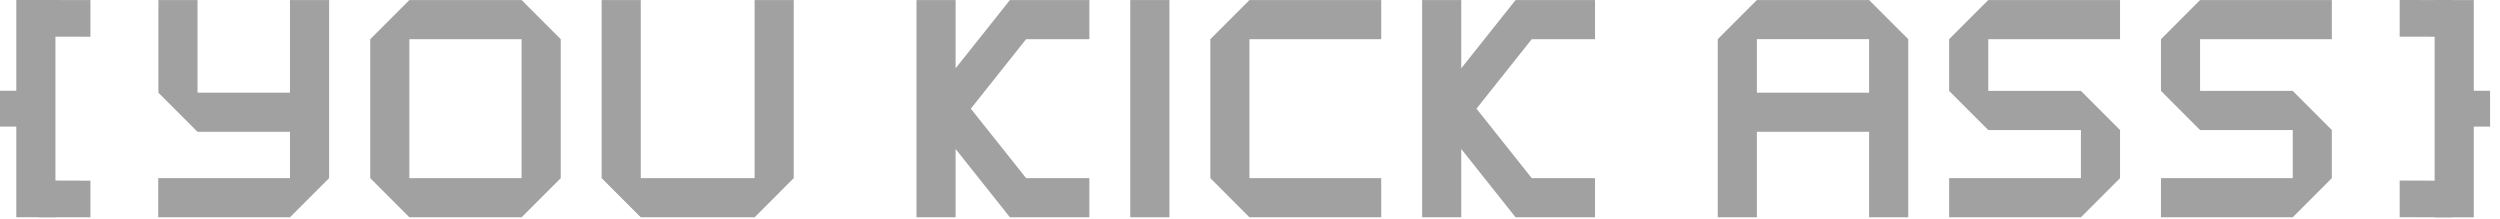 <svg xmlns="http://www.w3.org/2000/svg" width="217" height="19" viewBox="0 0 217 19" fill="none"><path d="M4.812 0H1.415V18.856H4.812V0Z" fill="#A1A1A1"></path><path d="M7.849 0.007V3.187L4.654 3.181L4.647 3.187L1.663 6.939V2.131L3.363 0.007L3.367 0.01V0L7.849 0.007Z" fill="#A1A1A1"></path><path d="M4.654 15.671L7.849 15.682V18.862L3.367 18.855V18.845H3.363L1.663 16.725V11.916L4.647 15.665L4.654 15.671Z" fill="#A1A1A1"></path><path d="M3.112 7.875H0V10.987H3.112V7.875Z" fill="#A1A1A1"></path><path d="M211.326 18.863H214.724V0.007H211.326V18.863Z" fill="#A1A1A1"></path><path d="M208.29 18.854V15.67L211.484 15.681L211.491 15.67L214.476 11.922V16.73L212.775 18.854L212.768 18.851V18.861L208.29 18.854Z" fill="#A1A1A1"></path><path d="M211.484 3.187L208.29 3.181V0L212.768 0.007V0.017H212.775L214.476 2.138V6.946L211.491 3.198L211.484 3.187Z" fill="#A1A1A1"></path><path d="M213.026 10.988H216.138V7.877H213.026V10.988Z" fill="#A1A1A1"></path><path d="M28.567 0.004V15.463L25.169 18.86H13.734V15.463H25.169V11.442H17.145L13.748 8.045V0.004H17.145V8.045H25.169V0.004H28.567Z" fill="#A1A1A1"></path><path d="M45.274 0.004H35.533L32.136 3.401V15.463L35.533 18.86H45.274L48.672 15.463V3.401L45.274 0.004ZM35.533 15.463V3.401H45.274V15.463H35.533Z" fill="#A1A1A1"></path><path d="M68.894 0.004V15.463L65.5 18.86H55.618L52.221 15.463V0.004H55.618V15.463H65.5V0.004H68.894Z" fill="#A1A1A1"></path><path d="M108.452 3.401V15.463H119.89V18.86H108.452L105.058 15.463V3.401L108.452 0.004H119.89V3.401H108.452Z" fill="#A1A1A1"></path><path d="M101.506 0.004H98.108V18.86H101.506V0.004Z" fill="#A1A1A1"></path><path d="M89.066 3.401L84.267 9.432L89.066 15.463H94.556V18.86H87.696V18.846L87.661 18.86L82.946 12.932V18.86H79.552V0.004H82.946V5.928L87.661 0.004L87.696 0.018V0.004H94.556V3.401H89.066Z" fill="#A1A1A1"></path><path d="M132.956 3.401L128.158 9.432L132.956 15.463H138.447V18.86H131.586V18.846L131.552 18.86L126.836 12.932V18.86H123.442V0.004H126.836V5.928L131.552 0.004L131.586 0.014V0.004H138.447V3.401H132.956Z" fill="#A1A1A1"></path><path d="M162.238 0.004H152.497L149.1 3.401V18.86H152.497V11.442H162.238V18.86H165.636V3.401L162.238 0.004ZM162.238 8.045H152.497V3.398H162.238V8.045Z" fill="#A1A1A1"></path><path d="M172.582 3.401V7.89H180.623L184.02 11.287V15.463L180.623 18.86H169.185V15.463H180.623V11.287H172.582L169.185 7.89V3.401L172.582 0.004H184.02V3.401H172.582Z" fill="#A1A1A1"></path><path d="M190.966 3.401V7.89H199.01L202.404 11.287V15.463L199.01 18.86H187.572V15.463H199.01V11.287H190.966L187.572 7.89V3.401L190.966 0.004H202.404V3.401H190.966Z" fill="#A1A1A1"></path></svg>